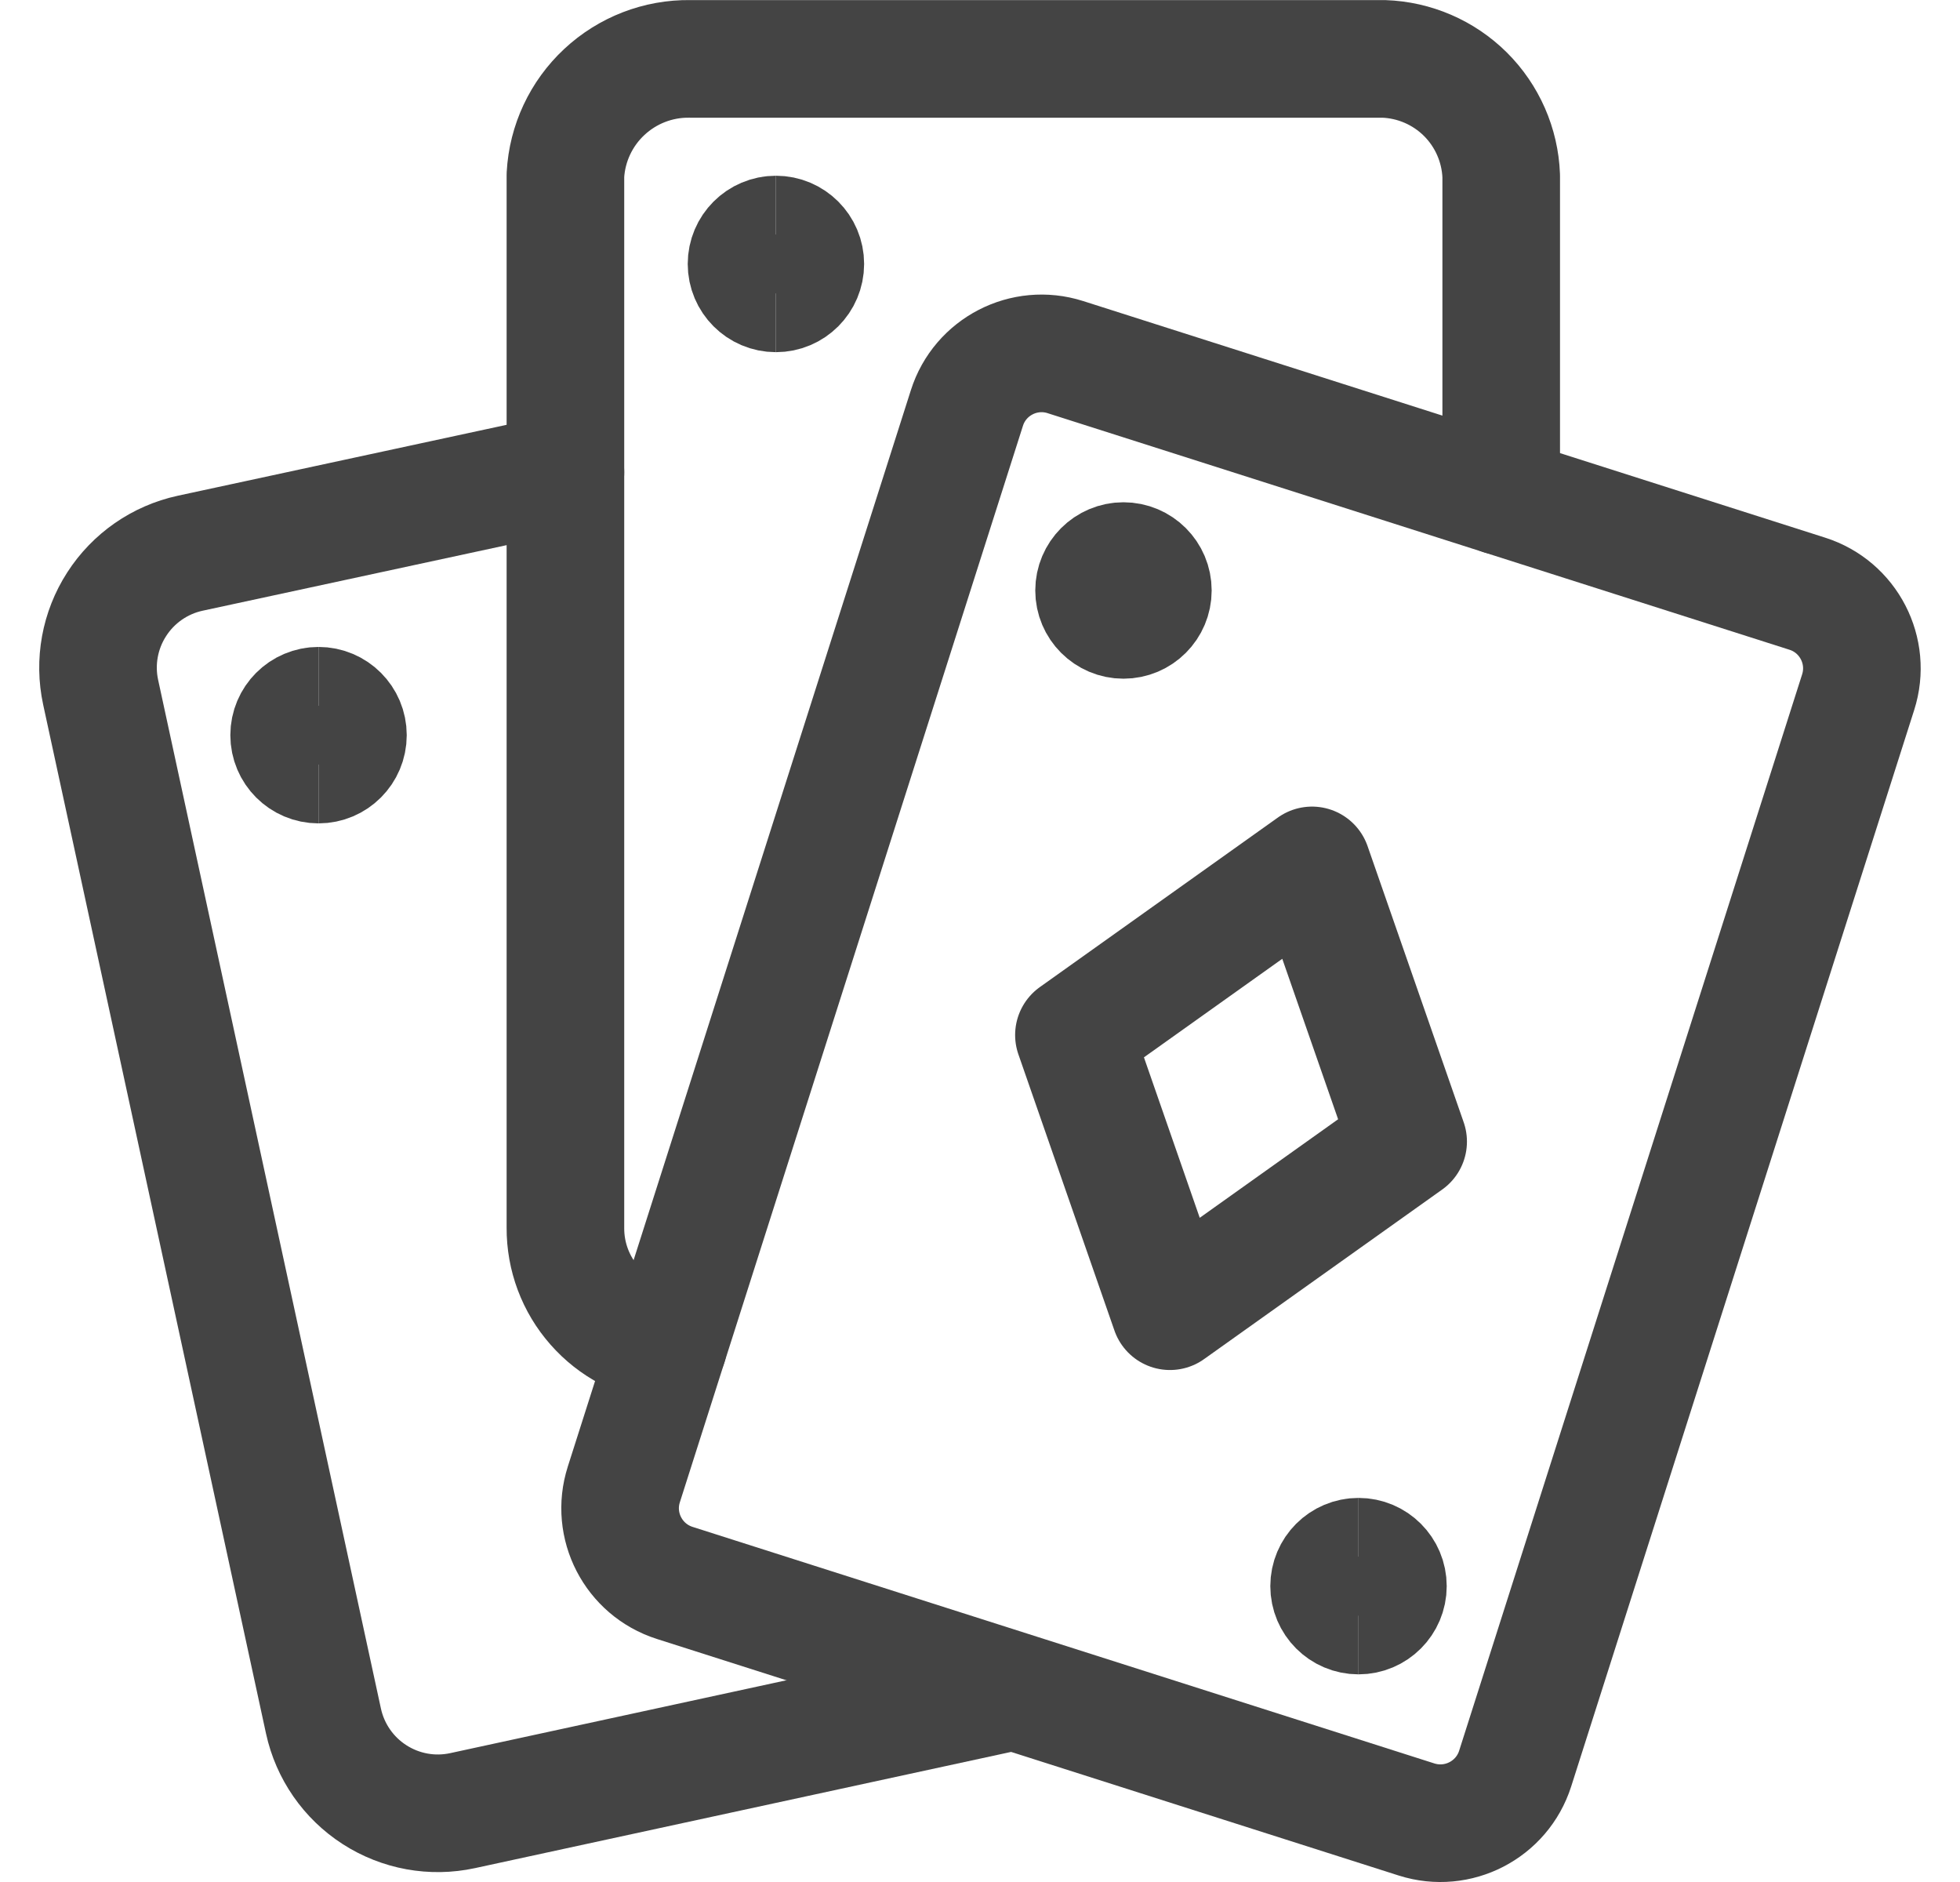 <?xml version="1.0" encoding="UTF-8"?>
<svg xmlns="http://www.w3.org/2000/svg" width="25" height="24" viewBox="0 0 25 24" fill="none">
  <g clip-path="url(#clip0_460_7872)">
    <path d="M7.212 6.023L2.426 7.055C2.039 7.139 1.702 7.373 1.488 7.706C1.274 8.038 1.2 8.442 1.284 8.829L4.126 21.948C4.21 22.334 4.444 22.672 4.777 22.886C5.109 23.1 5.513 23.174 5.9 23.09L12.877 21.578" stroke="#444444" stroke-width="1.5" stroke-linecap="round" stroke-linejoin="round"></path>
    <path d="M23.052 7.571L13.589 4.554C13.063 4.386 12.5 4.677 12.333 5.203L7.957 18.93C7.789 19.456 8.08 20.018 8.606 20.186L18.069 23.203C18.595 23.37 19.158 23.08 19.326 22.554L23.701 8.827C23.869 8.301 23.578 7.738 23.052 7.571Z" stroke="#444444" stroke-width="1.5" stroke-linecap="round" stroke-linejoin="round"></path>
    <path d="M16.735 11.036L13.698 13.199L14.923 16.721L17.961 14.558L16.735 11.036Z" stroke="#444444" stroke-width="1.5" stroke-linecap="round" stroke-linejoin="round"></path>
    <path d="M19.148 6.326V2.243C19.133 1.851 18.97 1.479 18.692 1.202C18.413 0.925 18.04 0.764 17.648 0.751H8.8C8.395 0.745 8.004 0.897 7.708 1.173C7.412 1.449 7.234 1.829 7.212 2.233V15.657C7.21 16.023 7.342 16.377 7.585 16.652C7.827 16.927 8.161 17.103 8.525 17.147" stroke="#444444" stroke-width="1.5" stroke-linecap="round" stroke-linejoin="round"></path>
    <path d="M4.063 9.75C3.856 9.75 3.688 9.582 3.688 9.375C3.688 9.168 3.856 9 4.063 9" stroke="#444444" stroke-width="1.5"></path>
    <path d="M4.063 9.75C4.27 9.75 4.438 9.582 4.438 9.375C4.438 9.168 4.27 9 4.063 9" stroke="#444444" stroke-width="1.5"></path>
    <path d="M9.897 3.741C9.69 3.741 9.522 3.573 9.522 3.366C9.522 3.159 9.69 2.991 9.897 2.991" stroke="#444444" stroke-width="1.5"></path>
    <path d="M9.897 3.741C10.104 3.741 10.272 3.573 10.272 3.366C10.272 3.159 10.104 2.991 9.897 2.991" stroke="#444444" stroke-width="1.5"></path>
    <path d="M14.33 7.905C14.123 7.905 13.955 7.737 13.955 7.53C13.955 7.323 14.123 7.155 14.33 7.155" stroke="#444444" stroke-width="1.5"></path>
    <path d="M14.33 7.905C14.537 7.905 14.705 7.737 14.705 7.53C14.705 7.323 14.537 7.155 14.33 7.155" stroke="#444444" stroke-width="1.5"></path>
    <path d="M17.328 20.602C17.121 20.602 16.953 20.434 16.953 20.227C16.953 20.02 17.121 19.852 17.328 19.852" stroke="#444444" stroke-width="1.5"></path>
    <path d="M17.328 20.602C17.535 20.602 17.703 20.434 17.703 20.227C17.703 20.02 17.535 19.852 17.328 19.852" stroke="#444444" stroke-width="1.5"></path>
  </g>
  <defs>
    <clipPath id="clip0_460_7872">
      <rect width="24" height="24" fill="white" transform="translate(0.5)"></rect>
    </clipPath>
  </defs>
</svg>
